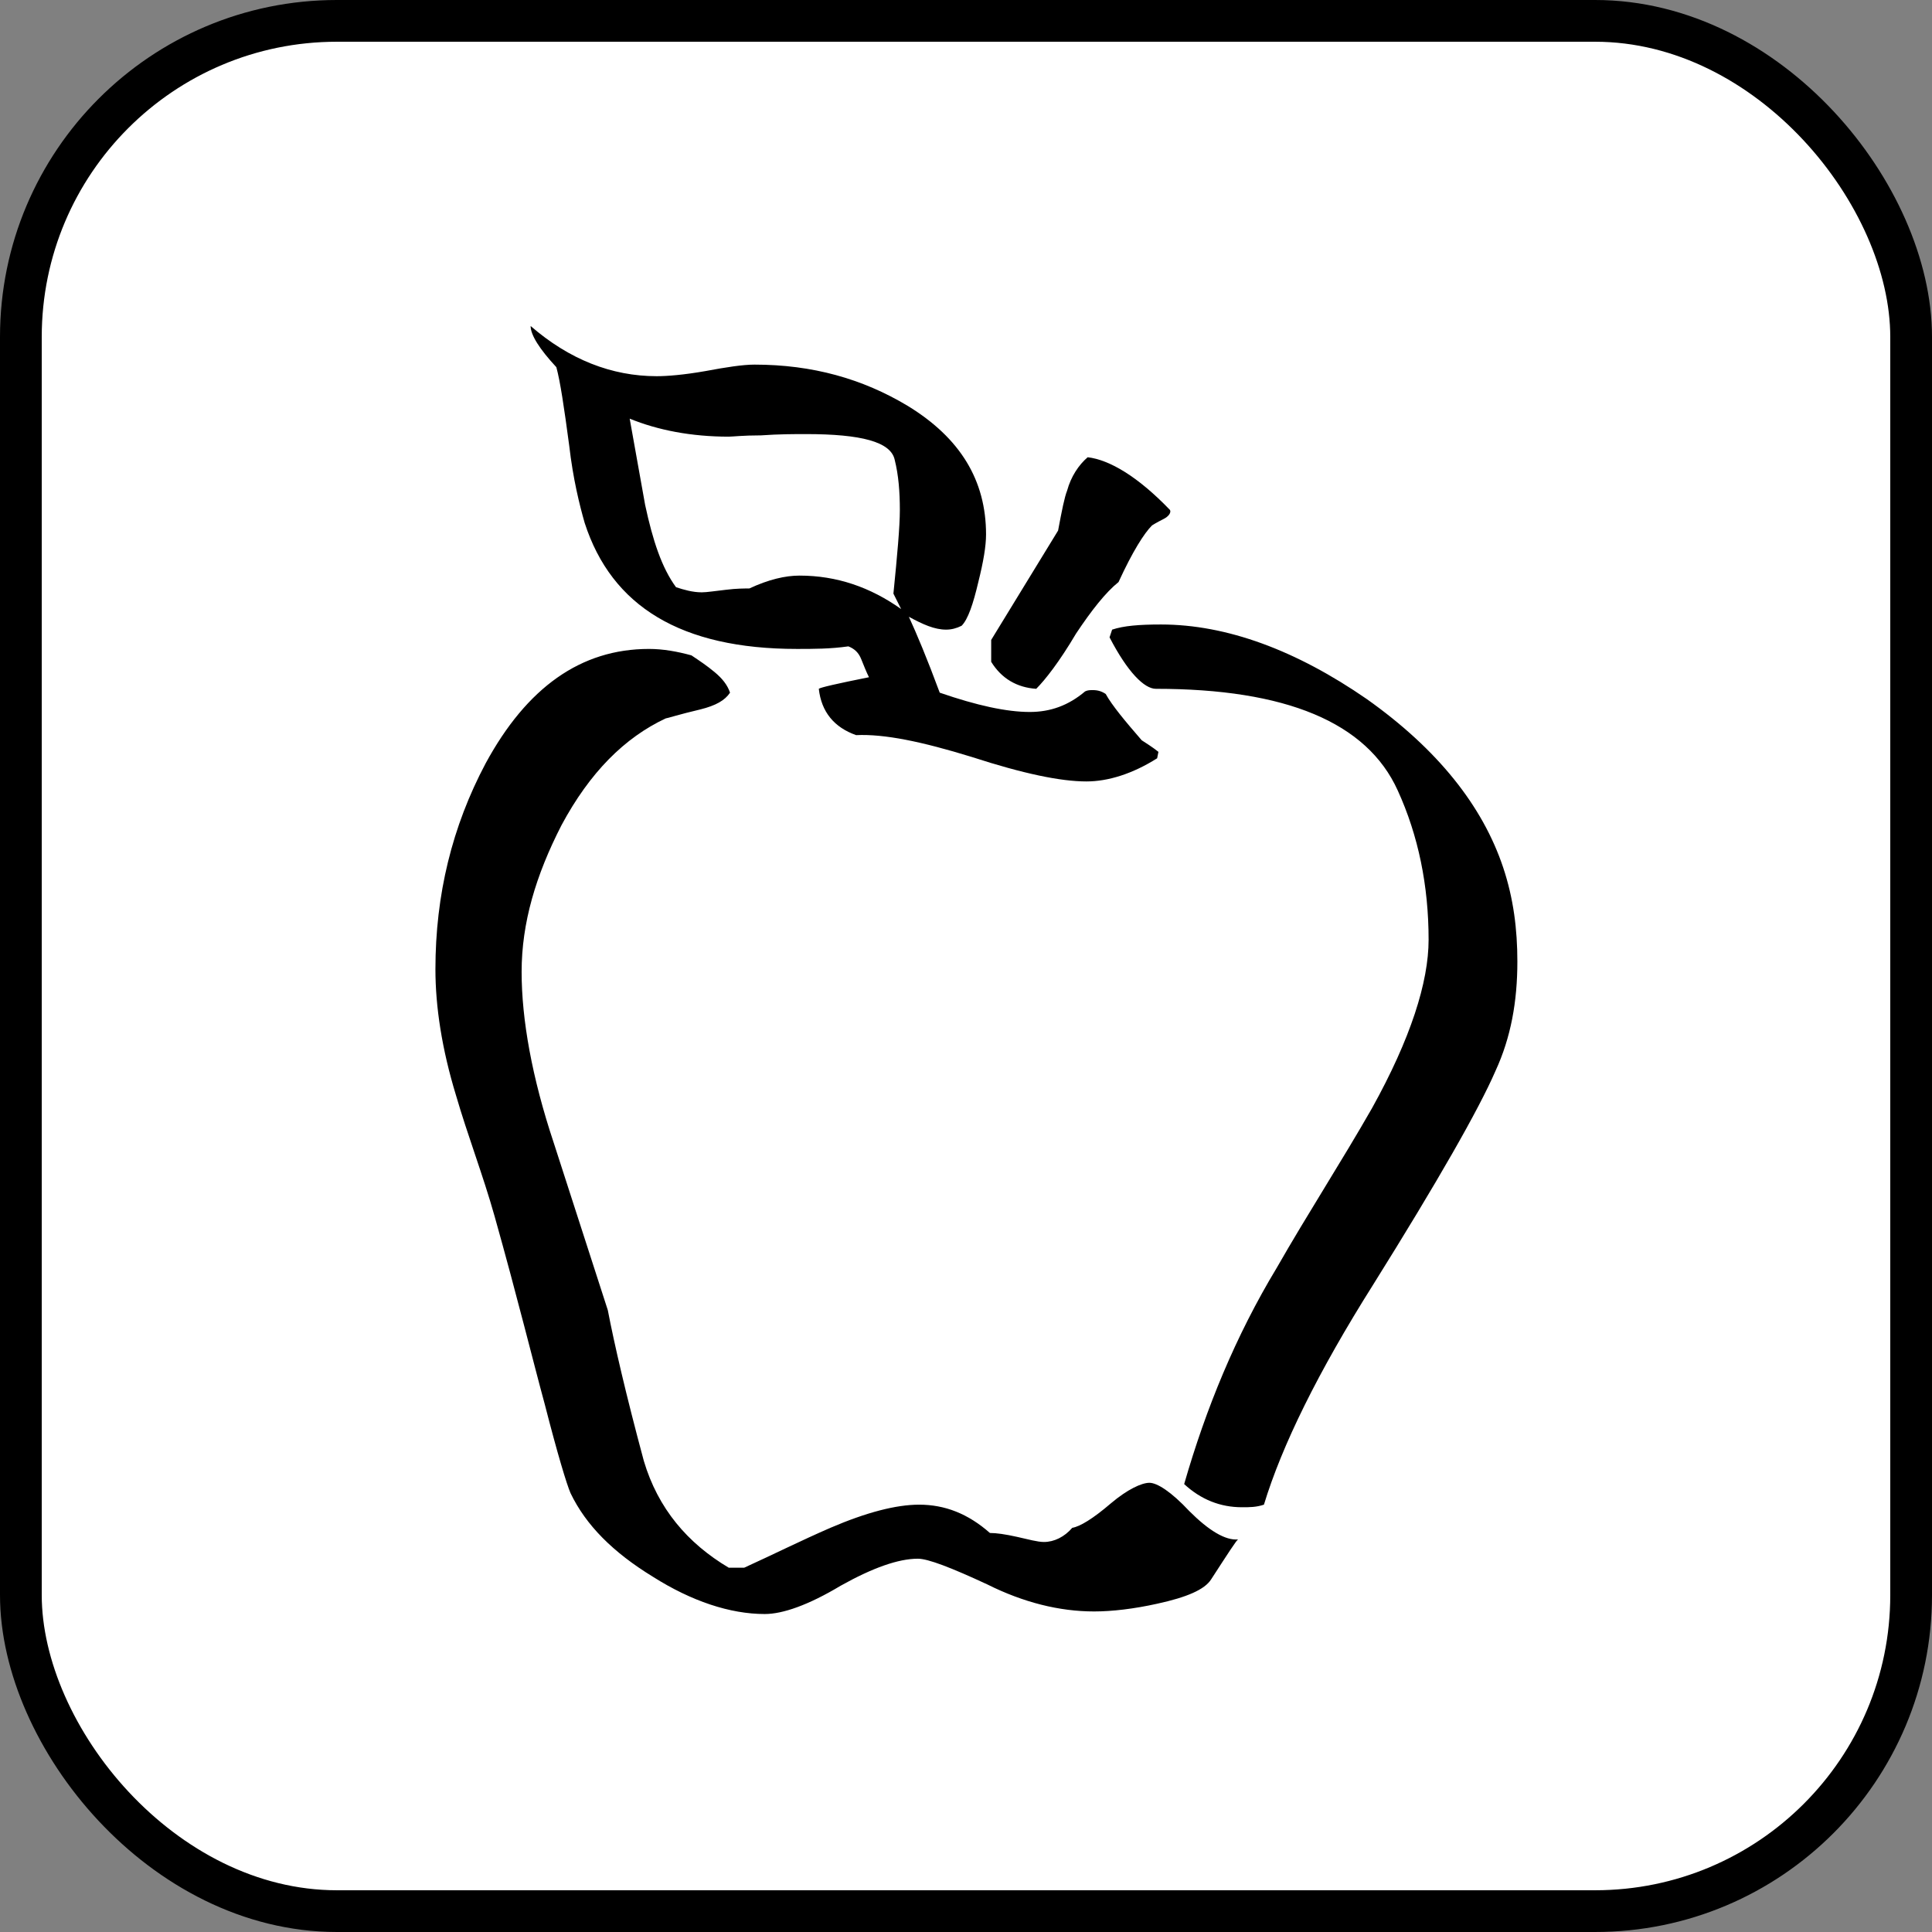 <?xml version="1.0" encoding="UTF-8" standalone="no"?>
<!-- Created with Inkscape (http://www.inkscape.org/) -->
<svg
   xmlns:dc="http://purl.org/dc/elements/1.1/"
   xmlns:cc="http://web.resource.org/cc/"
   xmlns:rdf="http://www.w3.org/1999/02/22-rdf-syntax-ns#"
   xmlns:svg="http://www.w3.org/2000/svg"
   xmlns="http://www.w3.org/2000/svg"
   xmlns:sodipodi="http://sodipodi.sourceforge.net/DTD/sodipodi-0.dtd"
   xmlns:inkscape="http://www.inkscape.org/namespaces/inkscape"
   width="900"
   height="900"
   id="svg2191"
   sodipodi:version="0.32"
   inkscape:version="0.45"
   sodipodi:docbase="D:\daten\grafik\rezeptewiki.org\indikator"
   sodipodi:docname="indikator-signs-vegatrisch-aktiv-02.svg"
   inkscape:output_extension="org.inkscape.output.svg.inkscape"
   version="1.0"
   sodipodi:modified="true">
  <rect width="100%" height="100%" fill="#808080" stroke="none"/>
  <defs
     id="defs2193"><style
   id="style2339"
   type="text/css">
   
    .fil0 {fill:black;fill-rule:nonzero}
   
  </style>

 <style
   id="style3362"
   type="text/css">
   
    .fil0 {fill:black;fill-rule:nonzero}
   
  </style>

  

  
  
  
 </defs>
  <sodipodi:namedview
     id="base"
     pagecolor="#ffffff"
     bordercolor="#666666"
     borderopacity="1.0"
     inkscape:pageopacity="0.0"
     inkscape:pageshadow="2"
     inkscape:zoom="0.175"
     inkscape:cx="2291.5996"
     inkscape:cy="905.30338"
     inkscape:document-units="px"
     inkscape:current-layer="layer1"
     inkscape:window-width="1152"
     inkscape:window-height="845"
     inkscape:window-x="0"
     inkscape:window-y="0" />
  <g
     inkscape:label="Ebene 1"
     inkscape:groupmode="layer"
     id="layer1"
     transform="translate(-2630,2046.209)">
    <rect
       style="fill:#ffffff;fill-opacity:1;stroke:#000000;stroke-width:19.444;stroke-miterlimit:4;stroke-dasharray:none;stroke-opacity:1"
       id="rect2164"
       width="880.556"
       height="880.556"
       x="2639.722"
       y="-2036.487"
       ry="147.222" />
    <path
       style="fill:#000000;fill-rule:nonzero"
       class="fil0"
       d="M 5405.462,-1556.209 L 5124.523,-1269.706 L 5124.523,-973.492 L 5313.056,-956.209 L 4900.219,-956.209 L 5088.754,-973.492 L 5088.754,-1269.706 L 4807.815,-1556.209 L 5405.462,-1556.209 z M 4846.317,-1546.499 L 4916.366,-1479.965 L 5296.913,-1479.965 L 5366.71,-1546.499 L 4846.317,-1546.499 z M 5130.236,-1331.503 C 5157.311,-1331.503 5170.974,-1344.762 5170.974,-1371.047 C 5170.974,-1397.329 5157.311,-1410.588 5130.236,-1410.588 C 5102.664,-1410.588 5088.754,-1397.329 5088.754,-1371.047 C 5088.754,-1344.762 5102.664,-1331.503 5130.236,-1331.503 z "
       id="path2353" />
    <path
       style="fill:#000000;fill-rule:nonzero"
       class="fil0"
       d="M 5424.098,-1863.068 C 5421.012,-1858.052 5416.767,-1850.723 5411.238,-1840.819 C 5405.708,-1831.046 5403.007,-1824.487 5403.007,-1820.887 C 5396.706,-1795.553 5409.309,-1782.564 5440.815,-1782.05 C 5472.323,-1781.663 5493.027,-1786.68 5502.801,-1797.224 C 5502.801,-1820.244 5493.669,-1835.548 5475.409,-1843.135 C 5457.276,-1850.723 5440.172,-1857.28 5424.098,-1863.068 z M 5557.455,-1871.427 C 5582.532,-1878.884 5601.179,-1892.131 5613.138,-1910.906 C 5625.227,-1929.811 5631.143,-1949.872 5630.886,-1971.09 C 5630.628,-1992.31 5624.584,-2012.5 5612.753,-2031.661 C 5601.05,-2050.95 5583.947,-2064.84 5561.569,-2073.327 C 5534.95,-2083.101 5500.228,-2083.872 5457.533,-2075.384 C 5414.838,-2067.027 5388.218,-2046.707 5377.673,-2014.558 C 5360.827,-1957.587 5366.743,-1919.394 5395.162,-1900.232 C 5423.711,-1881.072 5457.662,-1868.597 5497.141,-1863.068 C 5517.974,-1861.395 5538.036,-1864.096 5557.455,-1871.427 L 5557.455,-1871.427 z M 5537.78,-1849.179 C 5525.048,-1830.789 5520.033,-1815.228 5522.732,-1802.497 C 5525.562,-1789.637 5514.631,-1779.477 5489.94,-1771.89 C 5470.394,-1766.103 5447.117,-1766.618 5420.111,-1773.433 C 5393.105,-1780.25 5384.104,-1798.382 5393.105,-1828.088 C 5393.877,-1834.132 5397.477,-1841.334 5403.651,-1849.951 C 5409.952,-1858.437 5413.166,-1865.639 5413.166,-1871.427 C 5385.517,-1890.974 5369.056,-1911.293 5363.785,-1932.253 C 5358.512,-1953.216 5359.541,-1978.807 5366.743,-2008.899 C 5374.329,-2042.592 5398.892,-2066.383 5440.43,-2080.529 C 5481.967,-2094.546 5522.348,-2095.961 5561.569,-2084.644 C 5602.208,-2072.813 5631.014,-2052.879 5647.989,-2024.717 C 5664.965,-1996.553 5671.651,-1968.52 5668.051,-1940.356 C 5664.321,-1912.193 5651.333,-1888.53 5628.827,-1869.111 C 5606.323,-1849.823 5575.973,-1843.135 5537.78,-1849.179 L 5537.78,-1849.179 z M 5944.667,-1811.113 C 5963.572,-1804.812 5982.732,-1812.656 6002.408,-1834.519 C 6021.956,-1856.38 6026.071,-1875.67 6014.754,-1892.516 C 6004.467,-1906.02 5992.249,-1910.52 5977.846,-1905.891 C 5963.572,-1901.261 5951.355,-1892.774 5941.196,-1880.686 C 5930.908,-1868.468 5925.12,-1855.222 5923.578,-1840.819 C 5922.162,-1826.544 5929.107,-1816.643 5944.667,-1811.113 L 5944.667,-1811.113 z M 5913.805,-1832.203 C 5913.805,-1880.171 5938.238,-1908.72 5986.977,-1917.721 C 5969.873,-1935.082 5949.554,-1950.258 5926.277,-1963.118 C 5902.872,-1976.106 5885.64,-1975.849 5874.581,-1962.603 C 5849.247,-1936.755 5842.945,-1911.164 5855.677,-1885.958 C 5868.28,-1860.623 5887.698,-1842.749 5913.805,-1832.203 L 5913.805,-1832.203 z M 5870.079,-1846.221 C 5871.623,-1847.635 5870.595,-1849.436 5867.122,-1851.622 C 5863.651,-1853.809 5861.849,-1855.222 5861.849,-1855.995 C 5850.532,-1864.225 5833.558,-1866.797 5810.925,-1863.711 C 5788.419,-1860.495 5772.601,-1883.258 5763.471,-1931.74 C 5755.755,-1973.92 5767.33,-2010.185 5798.322,-2040.534 C 5829.314,-2071.013 5863.264,-2084.772 5899.915,-2081.943 C 5912.389,-2080.529 5925.248,-2075.256 5938.367,-2066.383 C 5951.355,-2057.51 5960.099,-2056.481 5964.343,-2063.554 C 5962.028,-2071.784 5953.412,-2081.558 5938.367,-2092.617 C 5923.191,-2103.548 5912.261,-2109.85 5905.574,-2111.392 C 5847.703,-2125.924 5802.694,-2121.938 5770.287,-2099.176 C 5737.88,-2076.413 5717.947,-2055.195 5710.359,-2035.648 C 5694.027,-1997.197 5689.399,-1963.632 5696.214,-1934.698 C 5703.158,-1905.762 5716.018,-1882.743 5734.921,-1865.511 C 5753.698,-1848.407 5775.687,-1837.861 5801.023,-1833.875 C 5826.227,-1830.017 5849.247,-1834.132 5870.079,-1846.221 L 5870.079,-1846.221 z M 5882.94,-1837.861 C 5851.561,-1824.359 5821.212,-1820.63 5792.148,-1826.802 C 5762.957,-1832.846 5739.037,-1846.092 5720.133,-1866.154 C 5701.358,-1886.215 5689.655,-1911.935 5685.283,-1943.186 C 5680.91,-1974.435 5687.854,-2008.514 5706.244,-2045.422 C 5717.303,-2069.084 5736.98,-2088.759 5765.4,-2104.577 C 5793.821,-2120.394 5823.784,-2128.368 5855.42,-2128.368 C 5887.055,-2128.368 5916.891,-2118.594 5944.924,-2098.919 C 5972.959,-2079.372 5992.378,-2046.064 6003.438,-1999.126 C 6006.266,-1985.494 6006.01,-1972.506 6002.923,-1959.903 C 5999.837,-1947.428 5995.85,-1936.627 5991.092,-1927.495 C 5991.606,-1922.48 5996.622,-1916.693 6006.266,-1910.264 C 6016.041,-1903.705 6021.569,-1898.818 6023.113,-1895.474 C 6034.431,-1865.125 6027.1,-1839.406 6001.379,-1818.314 C 5975.66,-1797.224 5954.441,-1791.567 5937.594,-1801.34 C 5933.35,-1803.398 5925.248,-1809.313 5913.289,-1819.472 C 5901.33,-1829.504 5891.17,-1835.548 5882.94,-1837.861 L 5882.94,-1837.861 z "
       id="path3366" />
    <path
       style="fill:#000000;fill-rule:nonzero"
       class="fil0"
       d="M 3175.038,-1808.636 C 3160.055,-1824.217 3146.871,-1832.009 3136.682,-1833.207 C 3132.488,-1829.611 3128.892,-1824.217 3127.094,-1817.625 C 3125.895,-1814.628 3124.697,-1808.636 3122.899,-1799.047 L 3091.735,-1748.107 L 3091.735,-1737.918 C 3096.529,-1730.127 3103.721,-1725.932 3112.711,-1725.333 C 3116.906,-1729.528 3123.498,-1737.918 3131.289,-1751.103 C 3138.481,-1761.891 3145.073,-1770.28 3151.066,-1775.075 C 3157.658,-1789.458 3163.052,-1797.848 3166.648,-1801.444 C 3166.648,-1801.444 3168.446,-1802.642 3172.041,-1804.441 C 3174.438,-1805.639 3175.638,-1807.437 3175.038,-1808.636 z M 3169.644,-1695.967 C 3166.648,-1698.365 3163.651,-1700.162 3161.854,-1701.361 C 3154.063,-1710.351 3148.07,-1717.542 3145.073,-1722.935 C 3143.275,-1724.134 3141.477,-1724.734 3139.08,-1724.734 C 3137.882,-1724.734 3136.682,-1724.734 3135.484,-1724.134 C 3127.693,-1717.542 3119.303,-1714.546 3109.714,-1714.546 C 3098.927,-1714.546 3085.143,-1717.542 3067.764,-1723.535 C 3061.77,-1739.716 3056.976,-1751.103 3053.38,-1758.894 C 3059.972,-1755.298 3065.366,-1752.9 3070.759,-1752.9 C 3073.157,-1752.9 3075.554,-1753.5 3077.951,-1754.699 C 3080.948,-1757.695 3083.345,-1764.887 3085.742,-1775.075 C 3088.139,-1784.664 3089.338,-1791.855 3089.338,-1797.249 C 3089.338,-1822.42 3077.352,-1842.197 3052.781,-1857.179 C 3031.805,-1869.765 3008.432,-1876.357 2981.463,-1876.357 C 2976.07,-1876.357 2968.279,-1875.158 2958.69,-1873.36 C 2948.502,-1871.562 2940.712,-1870.963 2935.917,-1870.963 C 2914.942,-1870.963 2895.164,-1878.754 2877.186,-1894.335 C 2877.186,-1890.141 2881.381,-1883.548 2889.172,-1875.158 C 2890.97,-1868.565 2892.767,-1856.579 2895.164,-1838.601 C 2896.962,-1823.019 2899.959,-1811.033 2902.356,-1802.642 C 2914.942,-1763.688 2947.304,-1743.911 3001.241,-1743.911 C 3009.032,-1743.911 3016.822,-1743.911 3025.213,-1745.11 C 3028.209,-1743.911 3030.008,-1742.113 3031.206,-1739.116 C 3032.405,-1736.121 3033.603,-1733.124 3034.802,-1730.727 C 3019.819,-1727.73 3012.028,-1725.932 3011.429,-1725.333 C 3012.627,-1714.546 3018.62,-1707.354 3028.808,-1703.758 C 3041.994,-1704.357 3059.373,-1700.762 3082.745,-1693.57 C 3106.718,-1685.779 3124.098,-1682.184 3136.084,-1682.184 C 3146.271,-1682.184 3157.658,-1685.779 3169.045,-1692.971 L 3169.644,-1695.967 z M 3218.787,-1345.277 C 3227.177,-1372.844 3243.958,-1407.004 3269.728,-1447.856 C 3299.693,-1495.801 3318.87,-1529.362 3326.661,-1547.34 C 3333.852,-1562.922 3336.849,-1579.702 3336.849,-1598.281 C 3336.849,-1613.264 3335.052,-1627.647 3330.257,-1642.03 C 3320.668,-1670.796 3299.693,-1697.165 3266.731,-1720.538 C 3233.77,-1743.312 3201.408,-1755.298 3170.843,-1755.298 C 3160.655,-1755.298 3153.463,-1754.699 3148.07,-1752.9 L 3146.871,-1749.305 C 3155.261,-1733.124 3163.052,-1725.333 3168.446,-1725.333 C 3228.975,-1725.333 3266.731,-1709.751 3281.114,-1677.988 C 3290.703,-1657.012 3295.498,-1633.64 3295.498,-1608.469 C 3295.498,-1588.692 3287.107,-1562.323 3269.128,-1529.96 C 3254.745,-1504.79 3239.164,-1480.818 3224.78,-1455.647 C 3205.602,-1423.885 3191.819,-1390.224 3181.63,-1354.865 C 3189.421,-1347.674 3198.411,-1344.077 3208.599,-1344.077 C 3212.195,-1344.077 3215.191,-1344.077 3218.787,-1345.277 L 3218.787,-1345.277 z M 3206.801,-1329.095 C 3200.808,-1328.496 3193.017,-1333.29 3184.027,-1342.28 C 3175.638,-1351.269 3169.045,-1355.464 3165.449,-1355.464 C 3161.854,-1355.464 3155.261,-1352.468 3147.47,-1345.875 C 3139.08,-1338.684 3133.087,-1335.088 3129.491,-1334.488 C 3125.895,-1330.294 3121.101,-1327.896 3116.307,-1327.896 C 3113.31,-1327.896 3109.115,-1329.095 3103.721,-1330.294 C 3098.328,-1331.493 3094.132,-1332.091 3091.136,-1332.091 C 3080.948,-1341.082 3070.161,-1345.277 3058.175,-1345.277 C 3047.387,-1345.277 3033.603,-1341.68 3016.822,-1334.488 C 3003.038,-1328.496 2989.854,-1321.904 2976.669,-1315.91 L 2969.478,-1315.91 C 2950.301,-1327.297 2936.517,-1343.478 2929.924,-1365.652 C 2921.534,-1396.816 2916.14,-1420.289 2913.144,-1435.87 C 2904.753,-1461.64 2896.364,-1488.009 2887.973,-1513.779 C 2877.785,-1544.344 2872.99,-1571.313 2872.99,-1593.486 C 2872.99,-1616.26 2879.583,-1638.434 2891.569,-1661.807 C 2904.753,-1686.378 2920.934,-1702.559 2940.112,-1711.549 C 2940.712,-1711.549 2946.105,-1713.346 2956.293,-1715.744 C 2963.485,-1717.542 2967.68,-1719.939 2970.077,-1723.535 C 2968.879,-1727.13 2966.482,-1730.127 2962.885,-1733.124 C 2959.29,-1736.121 2955.694,-1738.518 2952.098,-1740.915 C 2945.506,-1742.713 2938.914,-1743.911 2932.321,-1743.911 C 2900.558,-1743.911 2875.387,-1725.932 2856.21,-1690.573 C 2840.628,-1661.208 2832.838,-1629.445 2832.838,-1594.685 C 2832.838,-1577.305 2835.833,-1557.529 2842.426,-1535.954 C 2847.819,-1517.376 2855.011,-1498.797 2860.405,-1479.62 C 2871.192,-1441.264 2878.384,-1411.798 2883.778,-1392.022 C 2889.771,-1368.649 2893.966,-1354.865 2895.764,-1350.67 C 2902.956,-1335.688 2915.541,-1323.102 2934.119,-1311.715 C 2952.098,-1300.329 2970.077,-1294.335 2986.258,-1294.335 C 2994.649,-1294.335 3006.635,-1298.531 3021.617,-1307.52 C 3036.6,-1315.91 3048.586,-1320.105 3057.575,-1320.105 C 3062.37,-1320.105 3073.157,-1315.91 3089.937,-1308.12 C 3106.718,-1299.729 3123.498,-1295.534 3139.679,-1295.534 C 3148.07,-1295.534 3158.257,-1296.733 3169.045,-1299.13 C 3182.829,-1302.126 3191.219,-1305.723 3194.216,-1310.517 C 3202.006,-1322.503 3206.202,-1329.095 3206.801,-1329.095 L 3206.801,-1329.095 z M 3049.784,-1762.489 C 3035.401,-1772.678 3019.819,-1778.072 3002.439,-1778.072 C 2995.847,-1778.072 2988.057,-1776.274 2979.066,-1772.078 C 2976.669,-1772.078 2973.074,-1772.078 2968.279,-1771.479 C 2962.885,-1770.88 2959.29,-1770.28 2956.893,-1770.28 C 2952.698,-1770.28 2948.502,-1771.479 2944.907,-1772.678 C 2938.314,-1781.667 2934.119,-1794.253 2930.523,-1811.033 C 2928.126,-1824.217 2925.729,-1838.001 2923.332,-1851.186 C 2936.517,-1845.792 2952.098,-1842.796 2969.478,-1842.796 C 2971.276,-1842.796 2976.07,-1843.395 2984.46,-1843.395 C 2992.851,-1843.995 3000.042,-1843.995 3005.436,-1843.995 C 3031.206,-1843.995 3044.989,-1840.398 3046.788,-1832.009 C 3048.586,-1824.817 3049.185,-1817.026 3049.185,-1808.636 C 3049.185,-1800.845 3047.986,-1787.66 3046.189,-1769.681 L 3049.784,-1762.489 L 3049.784,-1762.489 z "
       id="path3370" />
  </g>
</svg>

